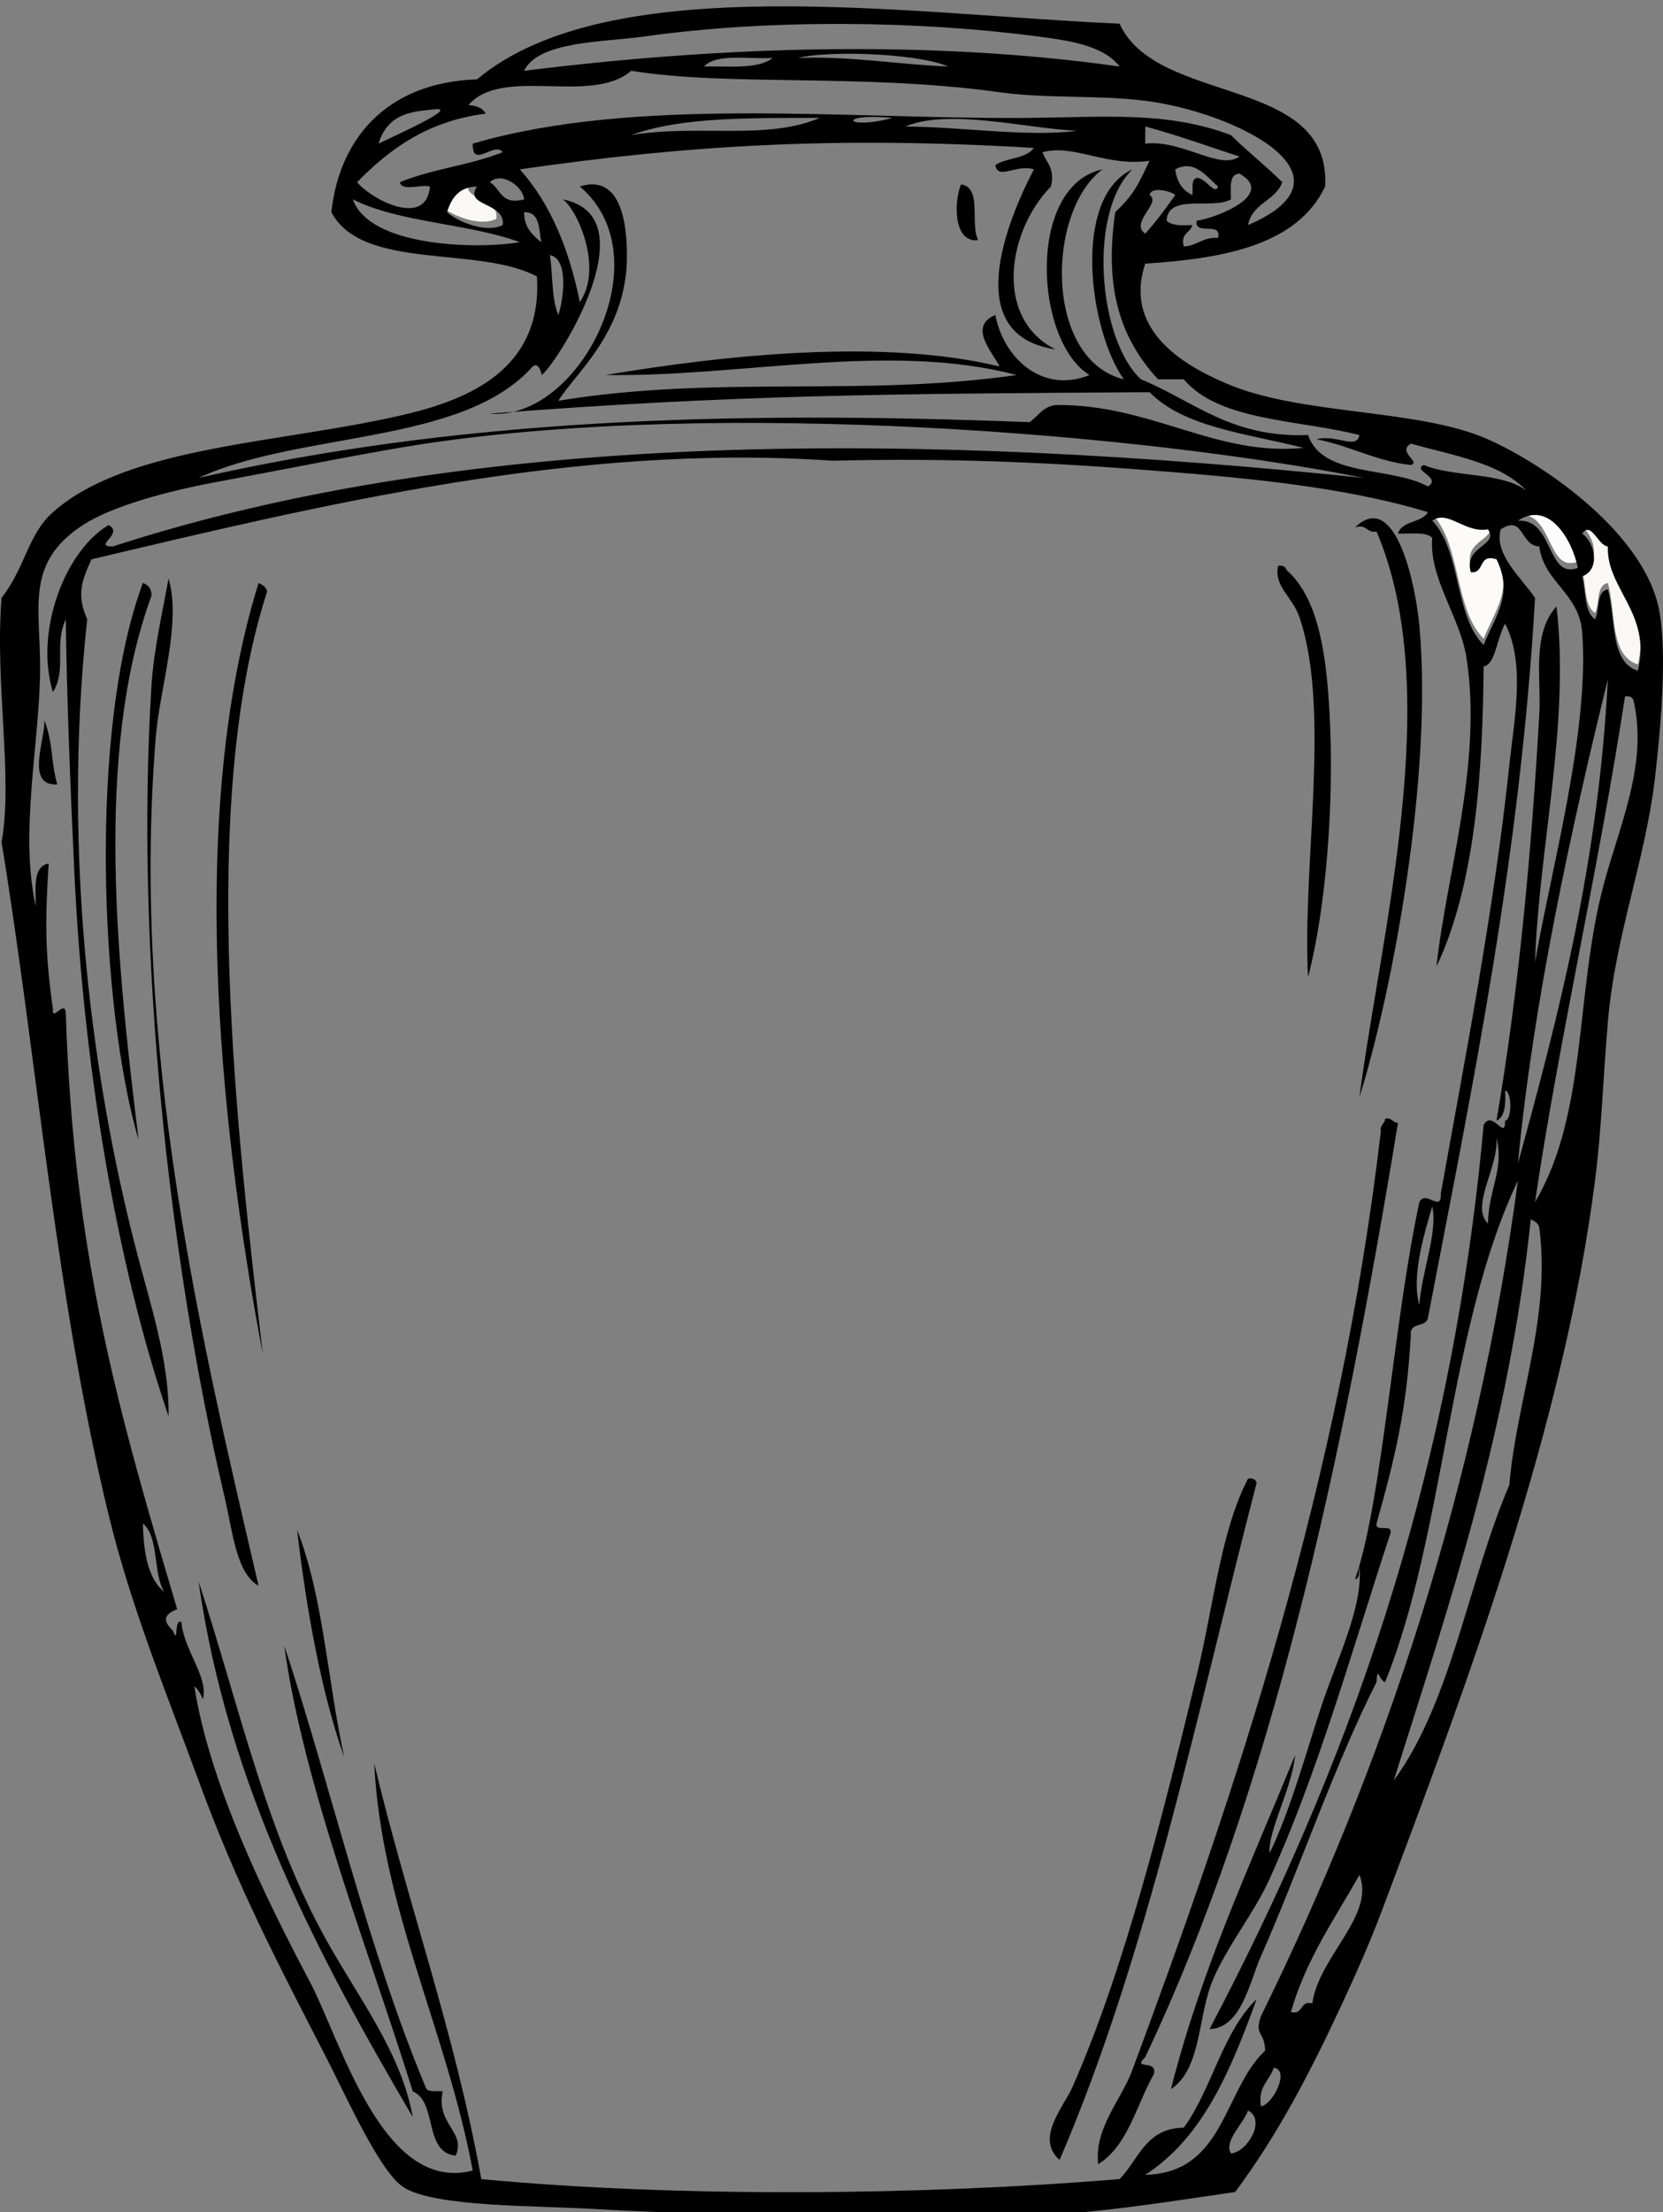 <?xml version="1.0"?><svg width="262.723" height="349.332" xmlns="http://www.w3.org/2000/svg">
 <rect width="100%" height="100%" fill="#808080" stroke="none"/>
 <g>
  <title>Layer 1</title>
  <g id="svg_1">
   <path id="svg_11" fill-rule="evenodd" clip-rule="evenodd" fill="#f9f8f4" d="m74.36,28.452c-2.164,3.188 4.527,2.44 4.061,6.09c-2.536,1.321 -7,-0.442 -8.797,-2.03c0.693,-2.239 1.874,-3.991 4.736,-4.06z"/>
   <path id="svg_12" fill-rule="evenodd" clip-rule="evenodd" d="m151.829,29.128c3.396,0.438 1.371,6.298 2.707,8.797c-4.052,0.464 -3.79,-6.304 -2.707,-8.797z"/>
   <path id="svg_17" fill-rule="evenodd" clip-rule="evenodd" fill="#fcfcfc" d="m239.802,81.235c4.796,-3.228 8.507,2.76 9.475,7.444c-4.971,1.893 -3.783,-7.84 -9.475,-7.444z"/>
   <path id="svg_18" fill-rule="evenodd" clip-rule="evenodd" fill="#fcfbf9" d="m226.268,81.235c2.507,-1.799 5.167,2.029 8.798,1.354c1.802,2.642 -3.898,2.589 -2.707,6.767c2.29,0.26 1.064,-2.996 4.061,-2.03c2.758,5.57 -0.255,9.044 -2.03,13.534c-4.644,-4.606 -3.547,-14.951 -8.122,-19.625z"/>
   <path id="svg_19" fill-rule="evenodd" clip-rule="evenodd" d="m214.764,173.269c3.394,-26.077 13.523,-63.982 2.707,-89.327c-1.631,0.277 -1.471,-1.236 -3.384,-0.677c6.372,-6.097 9.558,9.026 10.15,15.564c2.154,23.719 -4.27,57.846 -9.473,74.44z"/>
   <path id="svg_20" fill-rule="evenodd" clip-rule="evenodd" fill="#f9f8f4" d="m249.953,83.266c1.438,-2.043 2.52,1.938 4.06,2.03c-0.271,6.647 6.967,10.592 4.737,19.625c-4.478,-1.387 -3.439,-8.291 -4.737,-12.857c-1.896,0.36 -1.251,3.26 -2.029,4.737c-1.745,-1.187 -1.406,-4.458 -2.03,-6.767c2.891,-1.095 2.067,-5.294 -0.001,-6.768z"/>
   <path id="svg_21" fill-rule="evenodd" clip-rule="evenodd" d="m201.906,89.356c0.786,-0.11 1.204,0.149 1.354,0.677c5.302,4.644 6.297,14.238 6.767,22.332c0.818,14.077 -0.539,31.143 -3.383,41.957c-0.929,-17.93 3.651,-42.144 -1.354,-56.844c-1.125,-3.304 -4.065,-4.829 -3.384,-8.122z"/>
   <path id="svg_22" fill-rule="evenodd" clip-rule="evenodd" d="m26.636,91.386c2.053,6.987 -1.408,17.356 -2.03,25.039c-3.97,49.052 7.396,95.976 16.241,133.99c-3.545,-1.975 -4.073,-8.514 -5.414,-14.212c-8.511,-36.164 -14.147,-85.346 -11.504,-127.899c0.344,-5.527 1.763,-11.842 2.707,-16.918z"/>
   <path id="svg_23" fill-rule="evenodd" clip-rule="evenodd" d="m22.576,92.063c0.833,0.295 1.39,0.866 1.354,2.03c-9.115,24.917 -5.365,58.73 -2.03,85.943c-6.107,-20.732 -7.928,-65.005 0.676,-87.973z"/>
   <path id="svg_24" fill-rule="evenodd" clip-rule="evenodd" d="m40.848,92.063c0.602,0.3 1.21,0.594 1.354,1.354c-10.977,33.788 -4.687,86.27 -0.677,120.456c-7.1,-37.51 -11.803,-85.911 -0.677,-121.81z"/>
   <path id="svg_27" fill-rule="evenodd" clip-rule="evenodd" d="m7.012,113.718c1.48,4.087 0.936,6.183 2.03,10.151c-5.105,0.345 -1.85,-7.247 -2.03,-10.151z"/>
   <path id="svg_28" fill-rule="evenodd" clip-rule="evenodd" d="m218.824,176.652c1.093,-0.19 1.165,0.64 2.03,0.677c-8.819,53.665 -19.838,105.129 -39.927,147.524c-2.198,2.139 2.019,0.251 1.354,2.707c-2.779,4.89 -4.061,11.278 -8.797,14.211c-0.607,-5.793 3.603,-10.02 5.413,-14.888c16.454,-44.25 32.802,-93.058 39.25,-148.201c-0.191,-1.092 0.64,-1.164 0.677,-2.03z"/>
   <path id="svg_31" fill-rule="evenodd" clip-rule="evenodd" d="m197.169,233.497c0.787,-0.11 1.204,0.149 1.354,0.677c-9.462,36.554 -17.264,74.77 -31.129,106.921c-3.891,-3.429 0.646,-8.367 2.03,-11.504c8.315,-18.848 14.412,-43.519 19.625,-64.965c2.699,-11.107 3.779,-22.773 8.12,-31.129z"/>
   <path id="svg_33" fill-rule="evenodd" clip-rule="evenodd" d="m65.209,334.327c-14.525,-24.782 -29.239,-52.024 -33.836,-84.589c6.625,20.362 10.73,39.752 20.301,56.844c5.177,9.242 11.739,17.705 13.535,27.745z"/>
   <path id="svg_34" fill-rule="evenodd" clip-rule="evenodd" d="m44.908,259.889c7.352,22.141 13.117,47.666 22.332,69.702c0.209,0.918 1.694,0.561 2.707,0.677c-1.129,5.206 3.755,6.413 2.03,10.15c-5.107,-0.532 -2.812,-8.467 -6.767,-10.15c-7.032,-22.53 -17.266,-48.276 -20.302,-70.379z"/>
   <path fill="black" id="svg_40" fill-rule="evenodd" clip-rule="evenodd" d="m176.867,3.736c5.915,13.034 33.453,8.051 32.482,25.715c-4.37,9.164 -15.703,11.365 -28.422,12.181c-3.651,11.012 7.116,16.49 12.857,18.948c11.842,5.07 30.245,3.897 41.28,8.797c9.204,4.087 24.852,15.051 27.068,27.068c1.236,6.7 0.29,18.089 -0.677,26.392c-1.519,13.041 -6.291,24.897 -7.444,38.573c-0.795,9.431 -0.981,16.85 -2.029,25.039c-5.048,39.443 -20.589,80.512 -33.836,115.718c-1.675,4.451 -4.059,9.849 -6.091,14.212c-5.068,10.878 -10.121,20.652 -16.918,29.775c-14.581,2.144 -30.228,4.765 -49.4,4.06c-17.14,-0.63 -31.179,-0.163 -51.43,-1.354c-9.999,-0.587 -25.316,-0.302 -30.452,-3.383c-3.741,-2.245 -9.147,-14.401 -12.181,-20.302c-7.889,-15.343 -14.172,-27.249 -20.301,-43.986c-4.984,-13.61 -10.611,-27.176 -14.211,-41.957c-8.391,-34.452 -11.314,-72.141 -16.917,-106.243c1.849,-10.176 -1.074,-24.92 0,-38.573c3.779,-4.824 4.142,-10.012 8.121,-13.535c12.023,-10.645 36.689,-10.851 56.167,-15.564c11.082,-2.682 21.136,-7.967 20.301,-21.655c-9.279,-4.932 -27.574,-0.848 -32.482,-10.151c1.227,-11.553 8.696,-20.502 23.008,-20.978c21.018,-17.595 68.543,-10.201 101.507,-8.797zm-12.857,2.031c-18.482,-2.457 -42.146,-2.835 -62.258,0c-6.396,0.901 -16.716,0.701 -18.948,5.414c30.491,-3.811 63.48,-5 94.063,-0.677c-2.569,-3.402 -8.322,-4.135 -12.857,-4.737zm-37.896,3.383c8.646,-0.3 15.654,1.039 23.685,1.354c-5.267,-2.231 -19.546,-2.49 -23.685,-1.354zm-14.888,1.353c3.985,-0.075 8.592,0.472 10.828,-1.354c-3.826,0.235 -8.903,-0.78 -10.828,1.354zm-36.543,12.182c25.767,-7.54 59.237,-3.849 87.296,-4.061c12.499,-0.094 22.265,-1.13 32.482,2.707c2.607,2.581 5.514,4.863 8.121,7.444c-1.094,2.967 -4.796,3.325 -5.414,6.767c18.398,-7.886 -2.446,-17.915 -16.241,-19.625c-7.787,-0.965 -15.373,-0.292 -23.009,-1.353c-21.653,-3.01 -42.919,-0.889 -58.197,-3.384c-6.369,5.472 -20.317,-0.819 -25.715,5.414c1.26,0.093 2.262,0.445 2.707,1.354c-9.203,1.173 -15.161,5.592 -20.301,10.828c2.526,2.951 11,7.157 11.504,0.677c-1.402,-0.403 -4.445,0.836 -4.737,-0.677c4.927,-2.066 11.26,-2.726 16.241,-4.737c-1.293,-1.784 -4.824,2.744 -4.737,-1.354zm-6.09,-5.414c-3.273,0.361 -7.233,0.44 -8.797,5.414c4.422,-2.105 12.607,-5.834 8.797,-5.414zm31.129,4.06c10.565,-1.754 21.384,0.884 29.775,-2.707c-10.813,0.014 -21.848,-0.193 -29.775,2.707zm41.28,-2.707c-8.947,-0.843 -7.558,2.025 0,0l0,0zm2.029,1.354c8.757,0.044 19.496,1.704 27.069,0.677c-8.008,-0.382 -20.283,-3.569 -27.069,-0.677zm37.897,2.707c5.858,-0.672 11.769,4.292 14.888,2.03c-4.947,-1.594 -9.724,-3.359 -14.888,-4.737c0,0.902 0,1.804 0,2.707zm-0.677,37.219c8.328,3.402 14.191,9.269 26.393,8.797c2.301,6.721 13.126,4.919 18.947,8.121c2.265,-1.416 -2.609,-2.543 -0.677,-3.384c4.802,1.965 12.435,1.1 16.241,4.061c-4.136,-4.436 -11.591,-5.553 -18.271,-7.444c-2.233,1.347 1.678,2.89 0,3.383c-5.663,-0.653 -9.575,-3.056 -14.888,-4.06c2.968,-0.876 6.339,1.727 6.768,-0.677c-9.726,-2.455 -22.173,-2.188 -27.745,-8.797c-1.354,0 -2.707,0 -4.061,0c-5.768,-6.239 -8.589,-14.039 -6.768,-26.392c3.077,-2.9 3.712,-4.603 5.414,-8.121c-6.87,0.987 -11.857,-2.691 -16.918,-1.353c0.598,1.658 2.028,2.483 1.354,5.414c-6.726,6.769 -9.195,20.679 0.677,25.715c-14.976,-2.219 -7.708,-20.085 -3.384,-28.422c-2.846,-0.86 -5.657,1.766 -6.09,-0.677c1.743,-1.189 4.889,-0.976 6.09,-2.707c-31.77,-1.904 -55.244,-0.357 -81.206,3.383c4.788,5.363 7.784,12.518 9.474,20.978c3.773,-5.51 -0.509,-14.828 -2.707,-16.241c14.297,2.77 -1.757,27.185 -3.384,27.746c0.186,-0.064 -0.403,-2.186 -1.354,-1.354c-11.025,12.434 -36.745,10.174 -52.782,17.595c40.221,-9.123 82.369,-10.711 131.283,-8.797c1.318,-0.938 2.079,-2.432 4.061,-2.707c15.099,-0.209 25.235,8.148 39.249,6.768c-8.806,-2.247 -18.894,-3.212 -24.361,-8.797c-41.529,0.261 -65.584,0.392 -104.214,3.383c14.06,1.251 27.469,-24.652 14.211,-35.866c6.871,-2.188 7.427,6.862 7.444,10.828c0.052,12.095 -8.059,18.485 -10.827,23.008c25.176,-4.137 47.564,-0.524 72.408,-4.061c-20.244,-5.304 -43.174,0.31 -64.964,0c19.688,-3.312 44.056,-5.727 62.257,-1.354c-1.114,-2.222 -5.043,-6.329 -0.676,-8.121c1.349,6.938 7.517,12.463 14.888,9.474c-8.712,-5.287 -9.994,-29.865 2.03,-32.482c-8.883,6.669 -9.219,30.055 3.383,33.159c-5.438,-7.596 -8.301,-28.669 1.354,-33.159c-7.063,6.819 -5.398,26.931 1.351,33.16zm12.181,-30.452c-1.821,-1.559 -3.713,-4.344 -6.767,-2.707c0.248,2.008 1.173,3.338 2.707,4.061c0.115,-1.013 -0.242,-2.498 0.677,-2.707c1.347,-0.142 2.889,2.868 3.383,1.353zm-6.767,1.353c-0.47,-0.53 -3.776,-1.506 -4.061,0c1.984,1.16 -3.216,4.375 -0.677,6.09c1.719,-1.891 3.241,-3.978 4.738,-6.09zm8.797,0.676c-2.822,1.689 -10.027,-1.005 -10.15,3.384c0.8,0.779 2.392,0.766 4.061,0.677c-0.289,1.291 -1.934,1.225 -1.354,3.384c2.152,-0.104 2.977,-1.535 5.413,-1.354c0.659,-2.688 -3.781,-0.278 -3.383,-2.707c3.465,-0.532 12.493,-4.238 6.767,-7.444c-1.729,0.076 -1.343,2.267 -1.354,4.06zm-111.658,0c-0.176,-2.112 -3.639,-4.436 -5.414,-2.707c1.726,0.981 1.714,3.701 5.414,2.707zm-12.181,2.031c1.797,1.588 6.261,3.352 8.797,2.03c0.467,-3.65 -6.224,-2.903 -4.061,-6.09c-2.861,0.069 -4.042,1.821 -4.736,4.06zm11.504,4.737c-8.069,-2.983 -19.046,-3.06 -26.392,-6.768c2.659,7.525 19.57,7.908 26.392,6.768zm3.384,0c-0.398,-2.083 -0.173,-4.79 -2.707,-4.737c0.007,2.474 1.337,3.625 2.707,4.737zm2.707,11.504c0.771,-2.464 1.721,-8.834 -1.354,-9.474c0.501,3.108 0.241,6.977 1.354,9.474zm98.801,286.251c4.459,-6.143 6.109,-15.094 11.504,-20.301c-4.027,11.086 -8.412,21.814 -17.595,27.745c12.566,-0.291 12.321,-13.394 18.948,-19.625c-0.115,-3.165 -1.741,-2.248 -0.677,-5.414c19.236,-39.074 34.162,-83.52 40.603,-131.959c-10.968,22.972 -11.576,55.937 -20.978,79.176c-0.908,-0.137 -1.261,-2.811 -1.354,0c-6.631,13.047 -12.35,29.952 -18.271,43.31c-1.775,4.004 -3.068,11.343 -8.121,11.504c21.407,-40.625 38.14,-85.926 43.311,-142.787c1.393,-2.519 3.432,2.634 3.384,-0.677c1.113,-0.092 1.113,-4.645 0,-4.737c0.107,2.138 0.023,4.084 -1.354,4.737c3.575,-20.958 5.541,-42.739 6.767,-64.288c0.312,-5.492 -1.224,-12.587 2.707,-16.918c2.177,18.472 -2.804,38.14 -3.384,56.168c2.514,-14.559 8.646,-36.533 7.444,-52.107c-0.476,-6.162 -6.108,-7.969 -6.768,-13.534c-3.096,-0.131 -2.393,-5.103 -6.09,-2.707c-1.177,3.897 3.424,7.845 5.413,10.828c-2.352,41.184 -9.918,77.152 -16.918,113.688c-0.246,1.558 -2.962,0.646 -2.707,2.707c-0.63,11.749 -2.52,19.49 -5.413,29.775c-0.269,1.622 3.082,-0.375 2.03,2.03c-6.238,19.094 -11.407,37.573 -18.948,54.138c-2.444,5.369 -6.329,10.04 -8.798,15.564c-2.616,5.855 -1.801,14.296 -6.767,17.595c4.877,-19.26 12.657,-35.615 19.625,-52.784c-0.554,5.544 -4.219,11.562 -4.061,15.564c3.269,-6.744 5.466,-14.887 8.12,-23.009c2.481,-7.592 6.725,-15.894 6.091,-22.331c-0.106,0.796 0.116,1.921 -0.677,2.03c4.274,-12.319 6.069,-40.694 10.15,-59.552c0.971,-2.019 3.527,1.779 3.384,-1.354c3.761,-21.007 8.424,-44.84 10.827,-67.671c0.762,-7.235 2.59,-16.029 -0.676,-22.332c-1.377,2.576 -1.518,6.445 -3.384,6.767c-0.147,16.987 -1.368,34.574 -7.444,47.371c1.54,-14.534 7.305,-31.943 4.737,-48.724c-0.979,-6.402 -5.962,-12.598 -5.414,-18.948c-0.983,-1.046 -3.464,-0.596 -5.413,-0.677c0.633,-2.073 3.75,-1.663 4.736,-3.384c-13.889,-4.208 -30.264,-5.572 -46.017,-6.767c-17.451,-1.324 -32.628,-1.75 -48.047,-1.354c-40.651,-2.847 -81.471,7.165 -117.072,15.565c-1.538,3.385 -2.383,5.592 -0.677,9.474c-4.038,37.251 0.766,74.43 8.797,103.538c2.071,7.508 4.169,14.97 4.06,22.331c-8.308,-24.295 -13.481,-55.703 -14.888,-85.943c-0.702,-15.094 -1.174,-27.19 -1.353,-39.926c-1.896,4.066 0.194,7.92 -2.03,11.504c-2.936,-9.553 1.869,-22.273 8.797,-26.392c2.518,1.393 -2.634,3.432 0.676,3.384c58.323,-18.954 129.702,-17.831 197.606,-10.827c-34.975,-6.958 -101.146,-12.446 -148.201,-5.414c-8.271,1.236 -21.286,3.889 -33.159,6.09c-7.146,1.325 -16.208,3.666 -20.978,6.767c-9.262,6.024 -6.671,13.113 -6.767,23.009c-0.112,11.593 -3.284,25.651 -0.677,37.22c-0.035,-2.967 -0.473,-6.338 2.03,-6.767c-0.582,9.098 -0.578,14.164 0.677,23.008c-0.207,2.114 1.955,-1.72 2.03,0.676c1.246,38.715 8.478,63.299 17.594,94.063c-2.058,0.853 -2.375,1.753 -0.677,3.384c0.938,2.52 0.102,-1.991 1.354,-1.354c0.335,4.413 4.329,8.74 3.384,12.182c-0.329,-0.8 -0.722,-1.535 -1.354,-2.03c2.429,15.342 11.013,32.969 18.271,46.693c4.903,9.271 11.476,33.498 25.715,29.775c-4.105,-22.062 -14.432,-41.51 -15.564,-64.288c5.3,22.22 12.719,42.32 16.918,65.642c31.557,2.954 69.871,2.546 100.831,0c3.028,-3.063 4.111,-8.07 10.152,-8.12zm52.783,-152.261c6.53,-23.697 12.734,-47.72 14.211,-76.469c-5.883,23.893 -11.832,51.327 -14.211,76.469zm9.474,-94.064c-0.968,-4.684 -4.679,-10.672 -9.475,-7.444c5.693,-0.396 4.505,9.337 9.475,7.444zm-14.887,12.181c1.775,-4.49 4.788,-7.964 2.03,-13.534c-2.996,-0.966 -1.771,2.29 -4.061,2.03c-1.191,-4.178 4.509,-4.125 2.707,-6.767c-3.631,0.675 -6.291,-3.152 -8.798,-1.354c4.576,4.674 3.479,15.019 8.122,19.625zm15.564,-10.827c0.624,2.309 0.285,5.58 2.03,6.767c0.778,-1.477 0.134,-4.377 2.029,-4.737c1.298,4.567 0.26,11.47 4.737,12.857c2.229,-9.033 -5.009,-12.977 -4.737,-19.625c-1.54,-0.092 -2.621,-4.074 -4.06,-2.03c2.069,1.475 2.893,5.674 0.001,6.768zm-7.444,98.8c8.32,-14.053 6.291,-33.035 10.828,-50.077c2.541,-9.545 7.035,-19.08 4.736,-29.099c-0.149,-0.527 -0.566,-0.787 -1.354,-0.677c-4.098,26.907 -10.534,54.743 -14.21,79.853zm-7.444,3.384c0.121,-5.512 2.587,-8.53 1.354,-13.534c0.347,4.713 -4.173,10.74 -1.354,13.534zm-10.828,12.857c0.315,-5.107 2.953,-11.472 2.03,-15.564c-1.223,4.198 -3.362,11.062 -2.03,15.564zm-4.059,75.116c9.162,-12.493 11.767,-31.543 18.271,-46.693c1.154,-13.558 6.569,-26.299 4.737,-40.604c-0.143,-0.759 -0.751,-1.054 -1.354,-1.354c-3.478,33.292 -12.839,60.698 -21.654,88.651zm-194.218,-29.775c-1.83,-2.907 -0.782,-8.692 -3.384,-10.828c0.098,4.639 0.789,8.685 3.384,10.828zm177.977,66.317c2.083,0.505 1.3,-1.857 3.383,-1.353c1.005,-7.386 9.974,-13.879 7.444,-20.302c-3.891,6.938 -8.404,13.253 -10.827,21.655zm-4.738,14.888c1.884,-0.227 4.647,-5.758 2.03,-6.09c-0.644,2.063 -2.514,2.9 -2.03,6.09zm-4.737,7.444c2.633,-0.201 5.587,-5.324 2.707,-6.768c-0.792,2.196 -3.855,4.782 -2.707,6.768z"/>
   <path id="svg_45" fill-rule="evenodd" clip-rule="evenodd" d="m46.938,241.617c4.109,10.327 4.837,24.036 7.444,35.866c-3.742,-10.499 -6.078,-24.098 -7.444,-35.866z"/>
  </g>
 </g>
</svg>